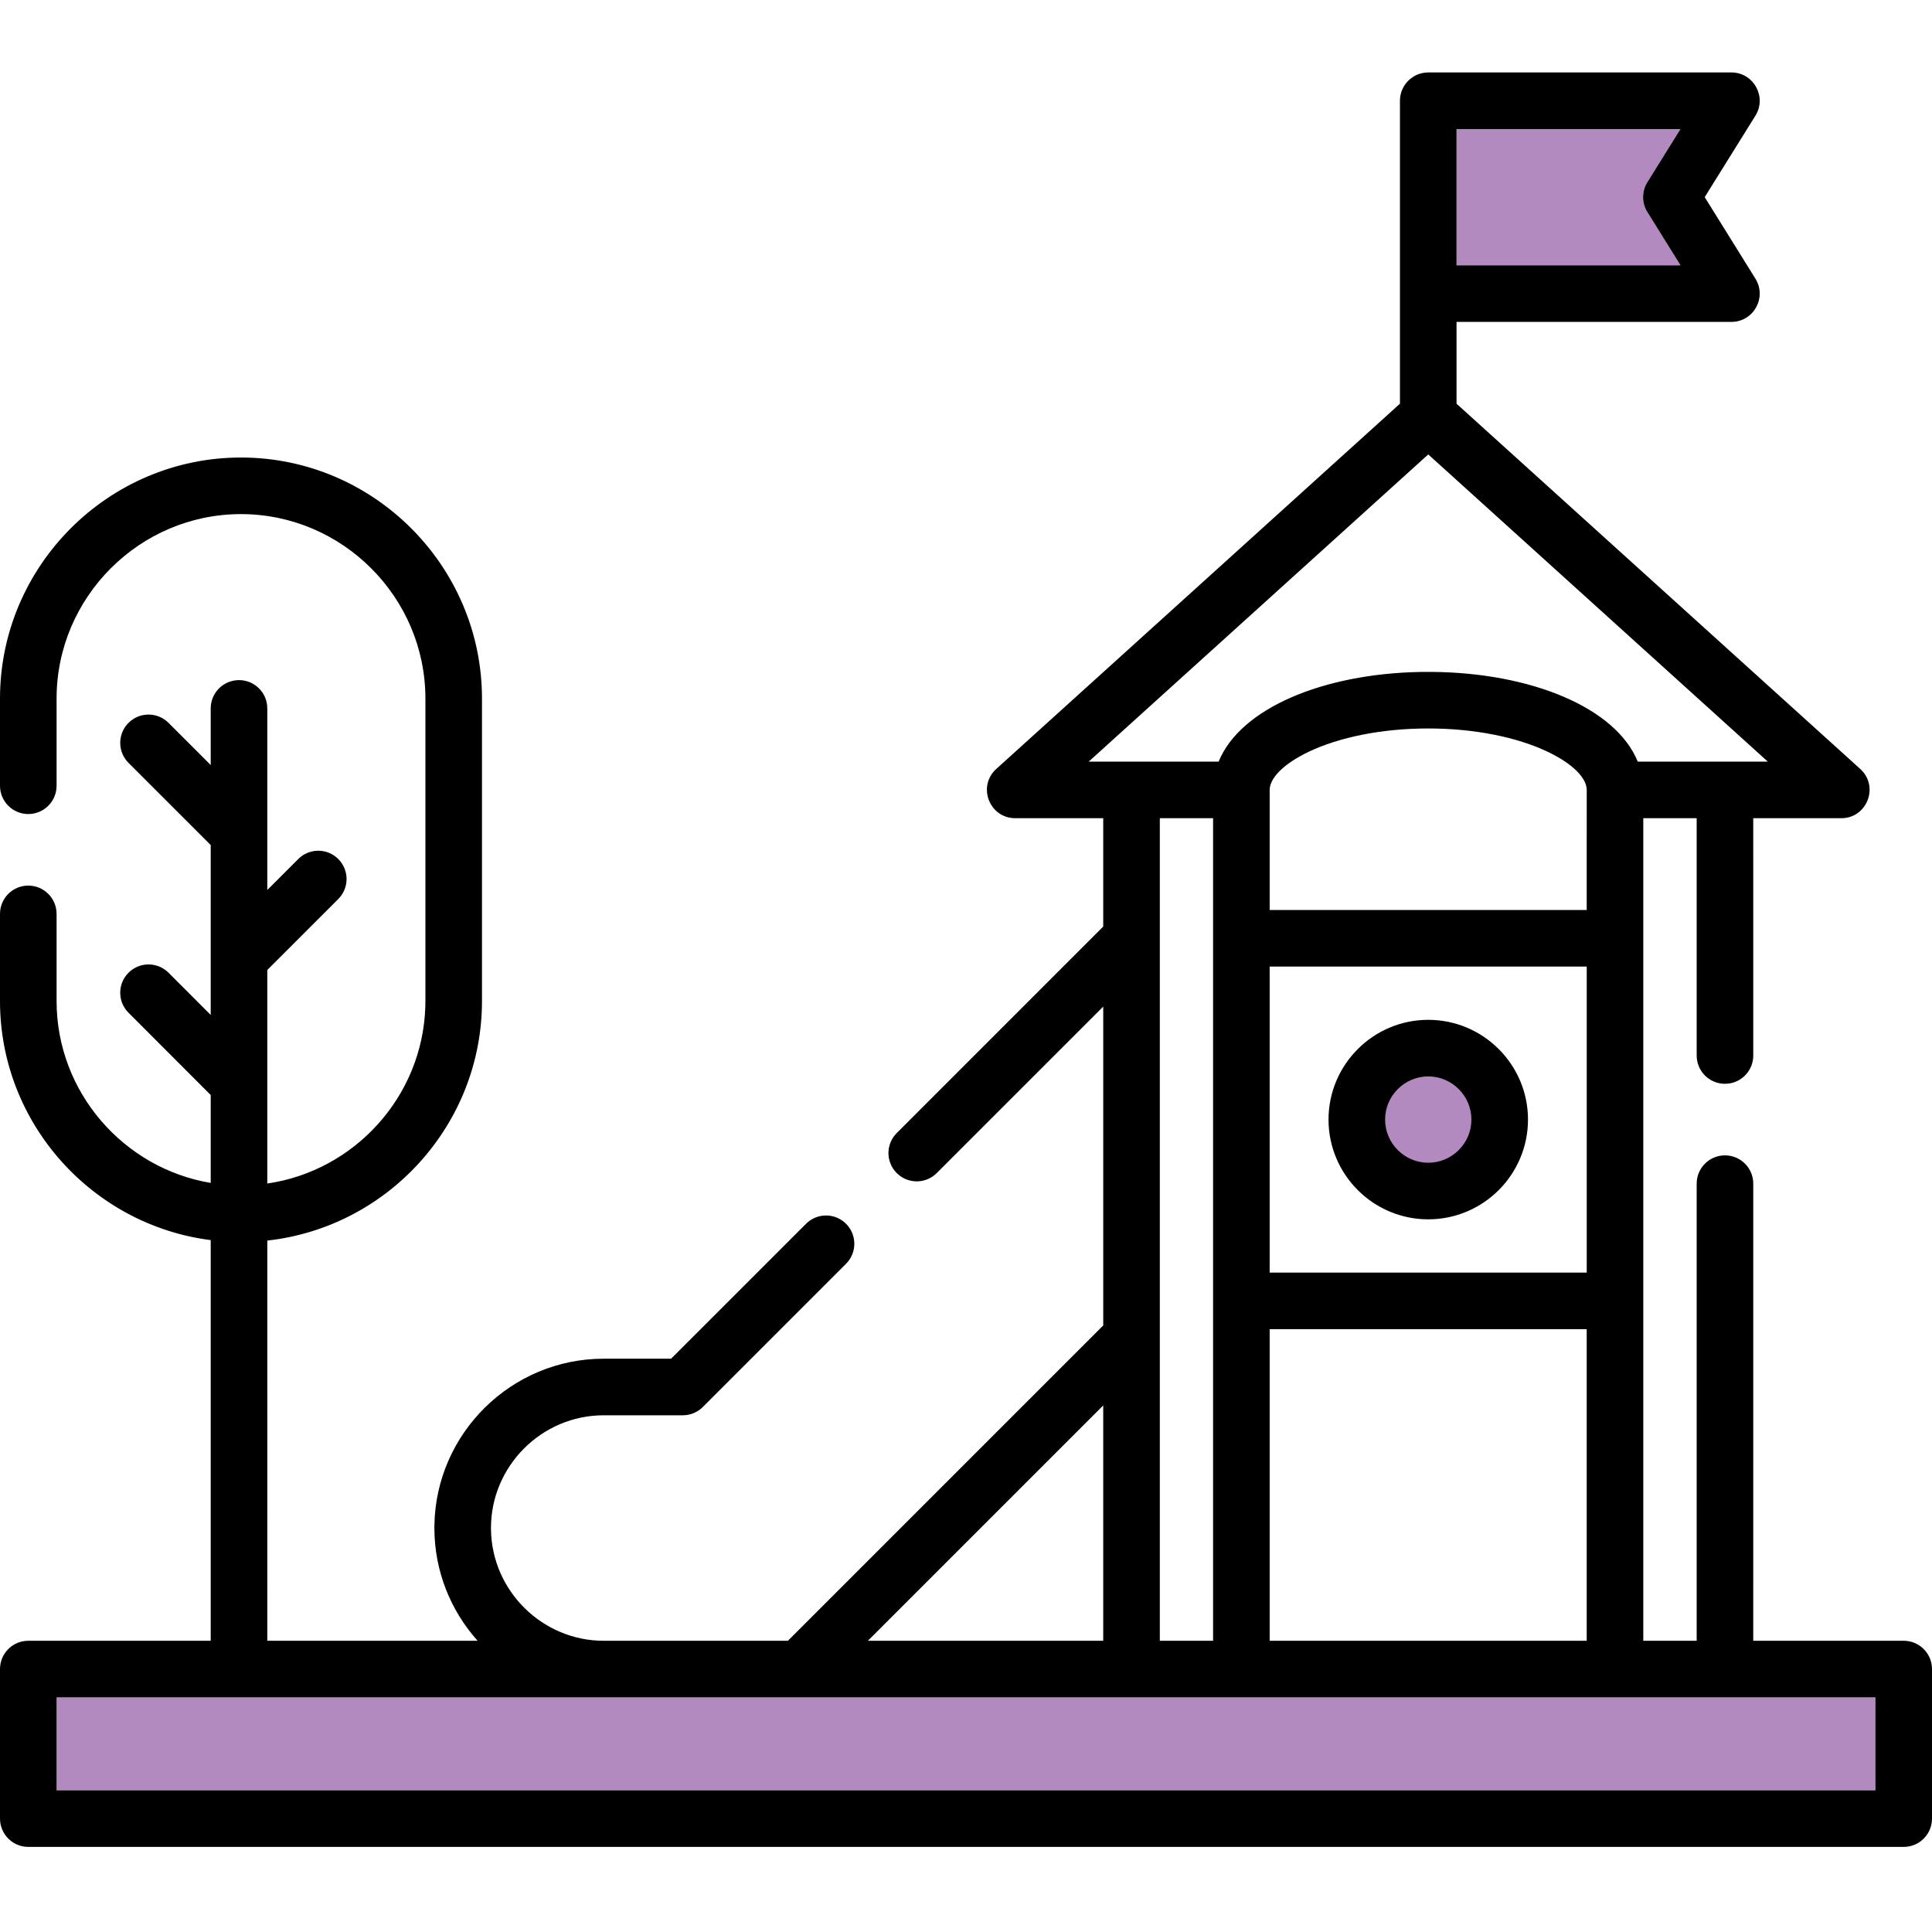 <?xml version="1.0" encoding="UTF-8"?>
<svg width="80px" height="80px" viewBox="0 0 80 80" version="1.1" xmlns="http://www.w3.org/2000/svg" xmlns:xlink="http://www.w3.org/1999/xlink">
    <title>icon-playground-purple</title>
    <g id="icon-playground-purple" stroke="none" stroke-width="1" fill="none" fill-rule="evenodd">
        <g id="playground" transform="translate(0, 3)" fill-rule="nonzero">
            <polygon id="Path-Copy-3" fill="#B28ABF" points="77.657 67.284 2.343 67.284 2.343 71.133 77.657 71.133"></polygon>
            <path d="M59.262,39.931 L59.015,39.931 C57.122,39.931 55.587,41.466 55.587,43.36 C55.587,45.253 57.122,46.788 59.015,46.788 L59.262,46.788 C61.155,46.788 62.691,45.253 62.691,43.36 C62.691,41.466 61.155,39.931 59.262,39.931 Z" id="Path-Copy-2" fill="#B28ABF"></path>
            <path d="M69.584,2.343 L60.312,2.343 L60.312,7.986 L69.585,7.986 L68.193,5.747 C67.978,5.374 67.985,4.911 68.214,4.543 L69.584,2.343 Z" id="Path-Copy" fill="#B28ABF"></path>
            <path d="M71.723,0 C72.624,0.022 73.168,1.019 72.688,1.791 L70.588,5.163 L72.688,8.539 C73.173,9.319 72.612,10.329 71.693,10.329 L60.312,10.328 L60.312,13.717 L77.028,28.84 C77.792,29.532 77.351,30.78 76.363,30.875 L76.242,30.88 L72.598,30.88 L72.599,40.706 C72.599,41.31 72.142,41.807 71.555,41.871 L71.395,41.878 C70.763,41.86 70.256,41.343 70.256,40.706 L70.256,30.88 L68.045,30.88 L68.045,64.941 L70.256,64.941 L70.256,46.013 C70.256,45.366 70.78,44.841 71.427,44.841 C72.074,44.841 72.599,45.366 72.599,46.013 L72.598,64.94 L78.829,64.941 C79.432,64.941 79.93,65.398 79.993,65.985 L80,66.112 L80,72.304 C80,72.951 79.476,73.476 78.829,73.476 L1.171,73.476 C0.524,73.476 0,72.951 0,72.304 L0,66.112 C0,65.465 0.524,64.941 1.171,64.941 L8.725,64.94 L8.725,48.35 C3.822,47.73 0,43.516 0,38.452 L0,34.842 C0,34.195 0.524,33.671 1.171,33.671 C1.818,33.671 2.343,34.195 2.343,34.842 L2.343,38.452 C2.343,42.22 5.12,45.38 8.725,45.982 L8.725,42.342 L5.321,38.934 C4.896,38.509 4.866,37.839 5.231,37.38 L5.322,37.278 C5.78,36.82 6.522,36.821 6.979,37.279 L8.725,39.027 L8.725,31.992 L5.321,28.588 C4.897,28.164 4.866,27.494 5.23,27.034 L5.321,26.932 C5.779,26.474 6.521,26.474 6.978,26.932 L8.725,28.678 L8.725,26.334 C8.725,25.73 9.182,25.233 9.769,25.169 L9.897,25.162 C10.544,25.162 11.068,25.687 11.068,26.334 L11.068,33.852 L12.351,32.57 C12.775,32.145 13.445,32.115 13.905,32.479 L14.007,32.57 C14.465,33.028 14.465,33.769 14.007,34.227 L11.068,37.165 L11.068,46.007 C14.676,45.485 17.491,42.413 17.611,38.698 L17.615,38.452 L17.615,25.926 C17.615,21.728 14.175,18.288 9.977,18.288 C5.782,18.288 2.343,21.728 2.343,25.926 L2.343,29.536 C2.343,30.183 1.818,30.708 1.171,30.708 C0.524,30.708 0,30.183 0,29.536 L0,25.926 C0,20.434 4.488,15.945 9.977,15.945 C15.469,15.945 19.958,20.434 19.958,25.926 L19.958,38.452 C19.958,43.572 16.051,47.821 11.069,48.369 L11.068,64.94 L19.777,64.941 C18.665,63.699 17.987,62.06 17.987,60.27 L17.988,60.155 C18.05,56.349 21.177,53.261 24.996,53.261 L27.788,53.261 L33.376,47.674 C33.833,47.216 34.575,47.216 35.033,47.674 C35.49,48.131 35.49,48.873 35.033,49.33 L29.102,55.261 C28.882,55.481 28.584,55.604 28.274,55.604 L24.996,55.604 C22.432,55.604 20.33,57.706 20.33,60.27 L20.331,60.347 C20.372,62.877 22.459,64.941 24.996,64.941 L32.625,64.941 L45.683,51.883 L45.683,38.681 L38.789,45.574 C38.331,46.032 37.589,46.032 37.132,45.574 C36.674,45.117 36.674,44.375 37.132,43.917 L45.682,35.366 L45.682,30.88 L42.04,30.88 C40.967,30.88 40.459,29.559 41.254,28.84 L57.969,13.716 L57.969,1.171 C57.969,1.047 57.989,0.928 58.024,0.815 L58.056,0.729 L58.106,0.623 L58.162,0.528 L58.235,0.429 L58.309,0.347 L58.399,0.265 L58.517,0.18 L58.635,0.114 L58.722,0.077 L58.779,0.057 C58.854,0.033 58.932,0.016 59.013,0.007 L59.141,0 L71.723,0 Z M77.657,67.284 L2.343,67.284 L2.343,71.133 L77.657,71.133 L77.657,67.284 Z M65.702,52.038 L52.574,52.038 L52.574,64.94 L65.702,64.94 L65.702,52.038 Z M45.682,55.196 L35.938,64.94 L45.682,64.94 L45.682,55.196 Z M50.231,30.88 L48.026,30.88 L48.026,64.941 L50.231,64.941 L50.231,30.88 Z M65.703,37.024 L52.574,37.024 L52.574,49.696 L65.703,49.696 L65.703,37.024 Z M59.141,39.229 C61.418,39.229 63.271,41.083 63.271,43.359 C63.271,45.637 61.418,47.49 59.141,47.49 C56.864,47.49 55.011,45.636 55.011,43.359 C55.011,41.083 56.864,39.229 59.141,39.229 Z M59.141,41.572 C58.158,41.572 57.354,42.377 57.354,43.359 C57.354,44.342 58.158,45.147 59.141,45.147 C60.124,45.147 60.928,44.343 60.928,43.359 C60.928,42.377 60.124,41.572 59.141,41.572 Z M59.141,27.164 C57.227,27.164 55.45,27.525 54.176,28.136 C53.169,28.62 52.647,29.169 52.581,29.615 L52.574,29.709 L52.574,34.68 L65.702,34.68 L65.703,29.709 C65.703,29.248 65.18,28.654 64.101,28.136 C62.828,27.525 61.052,27.164 59.141,27.164 Z M59.141,15.817 L45.081,28.537 L50.461,28.537 C51.361,26.325 54.789,24.898 58.813,24.824 L59.286,24.822 C63.385,24.855 66.903,26.292 67.816,28.537 L73.201,28.537 L59.141,15.817 Z M69.584,2.343 L60.312,2.343 L60.312,7.986 L69.585,7.986 L68.193,5.747 C67.978,5.374 67.985,4.911 68.214,4.543 L69.584,2.343 Z" id="Shape" fill="#000000"></path>
        </g>
    </g>
</svg>